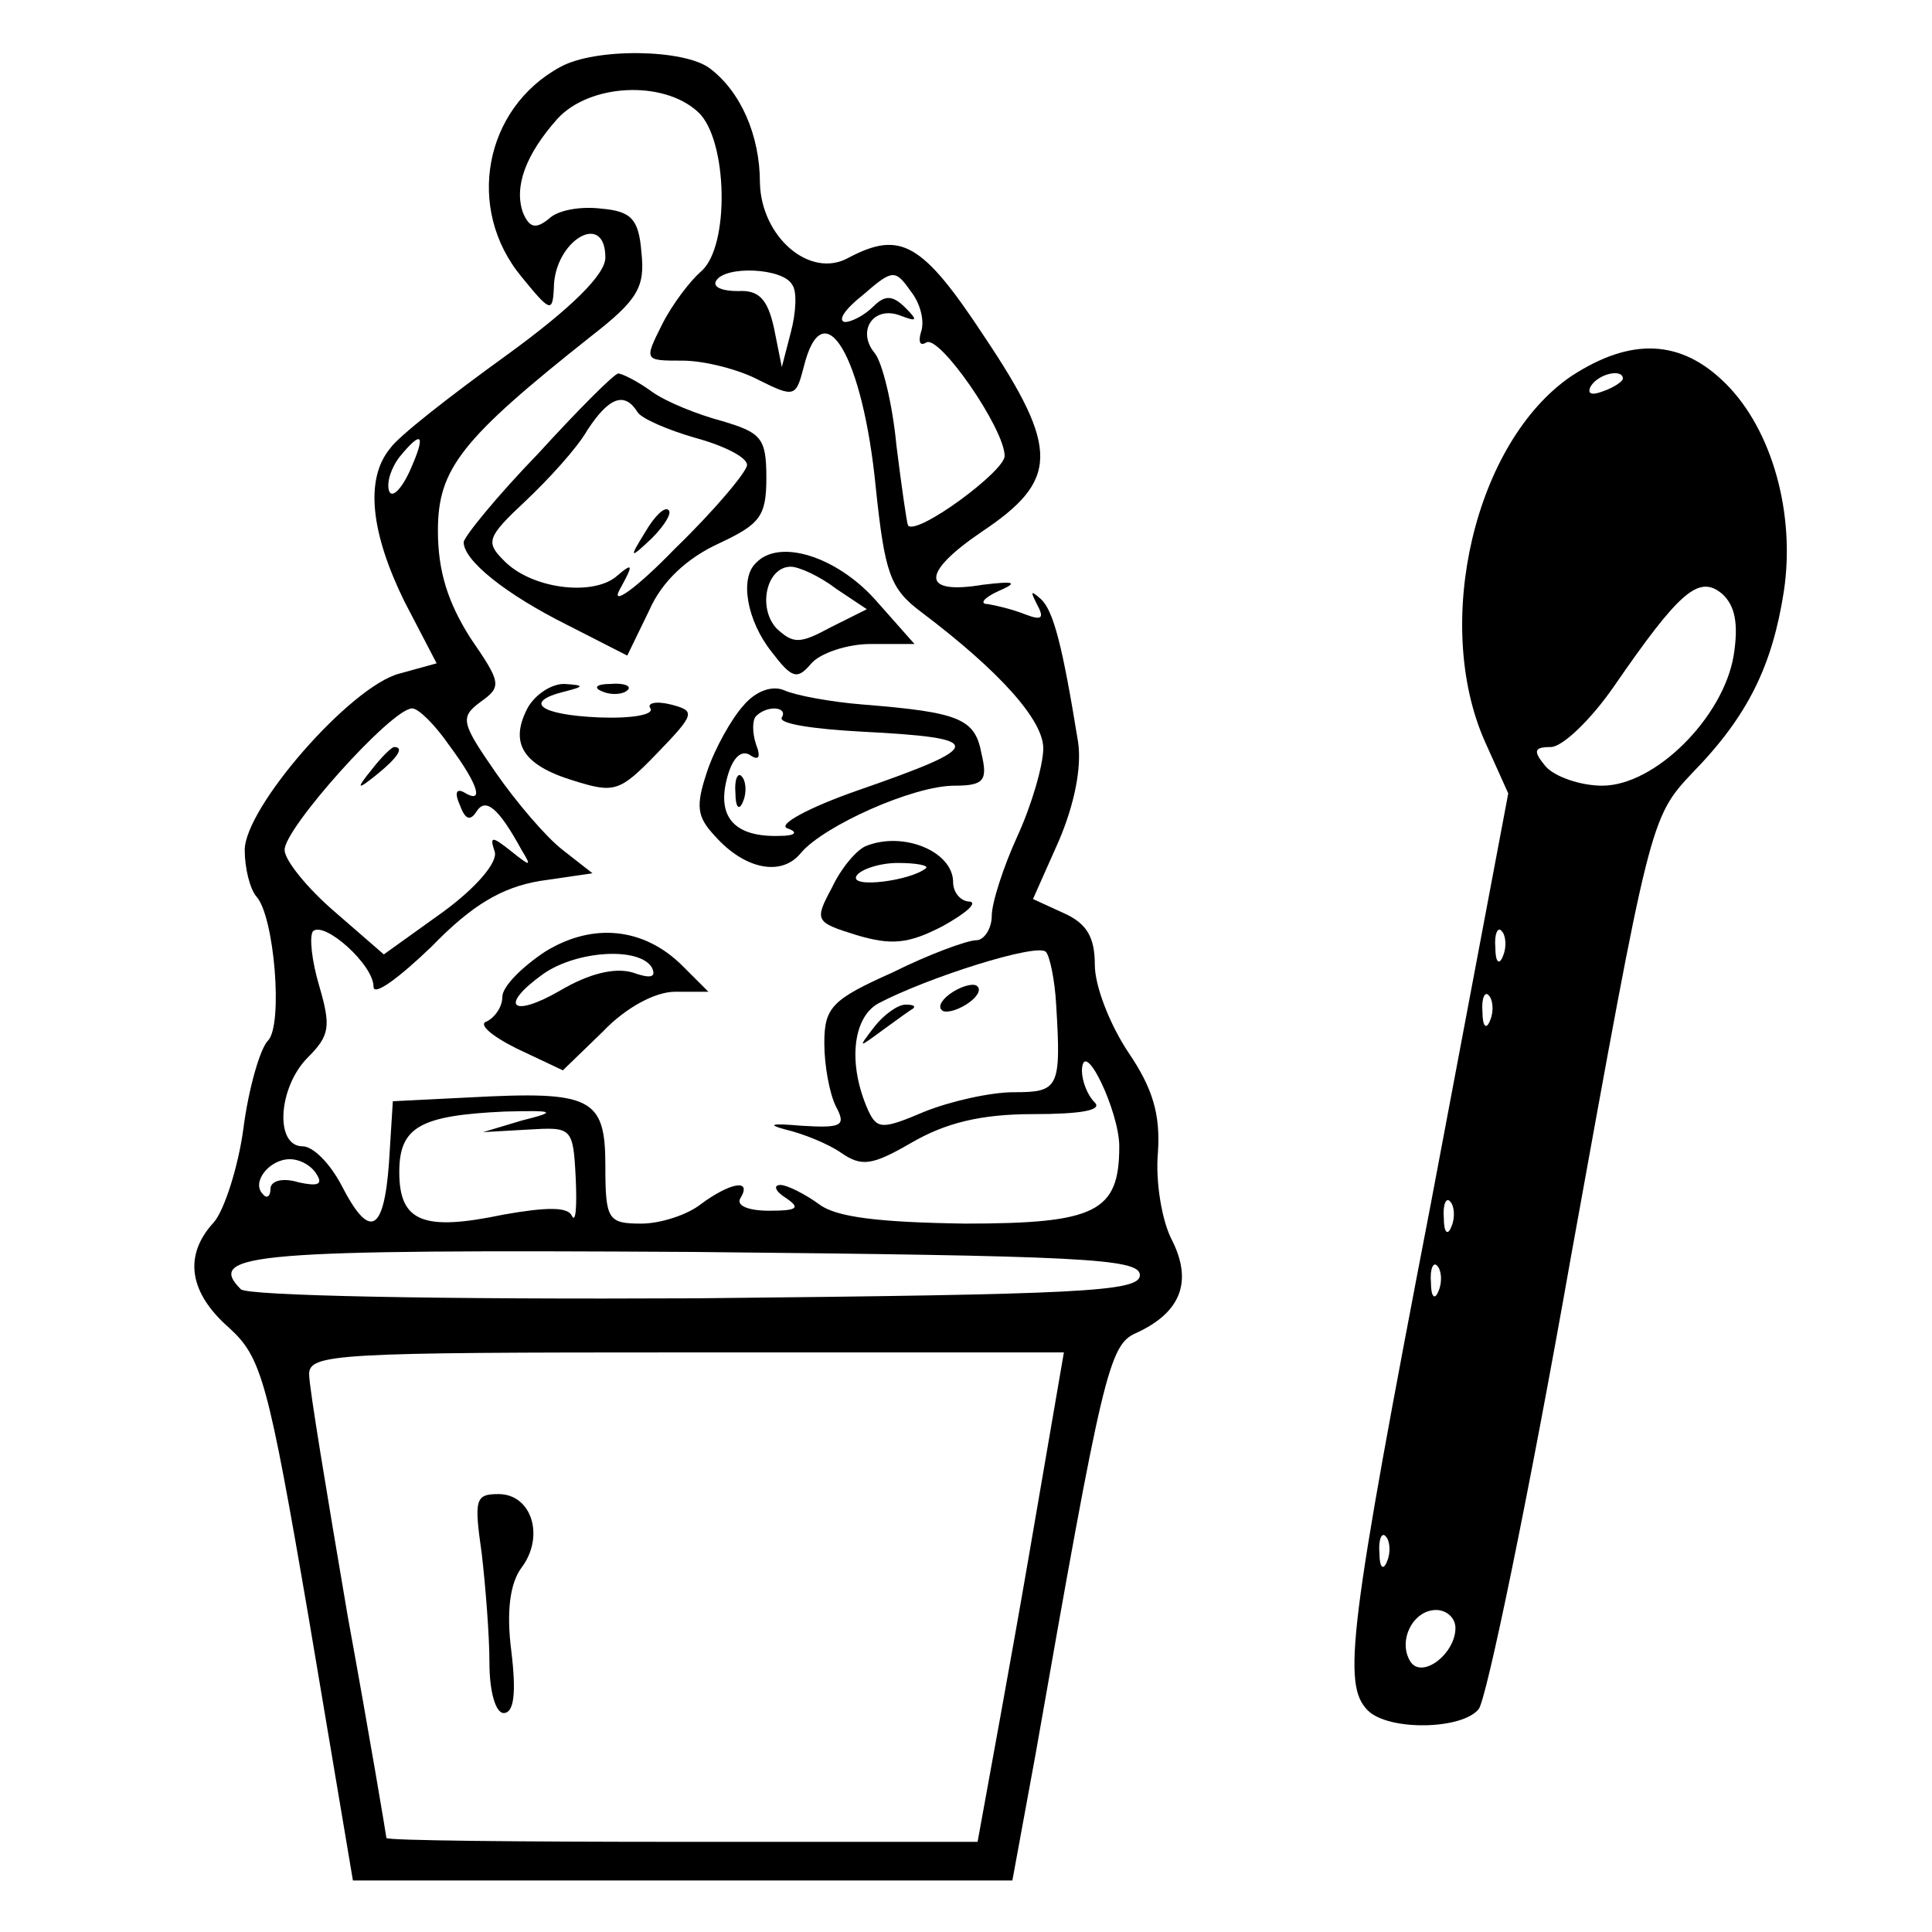 <?xml version="1.0" standalone="no"?>
<!DOCTYPE svg PUBLIC "-//W3C//DTD SVG 20010904//EN"
 "http://www.w3.org/TR/2001/REC-SVG-20010904/DTD/svg10.dtd">
<svg version="1.0" xmlns="http://www.w3.org/2000/svg"
 width="150pt" height="150pt" viewBox="0 0 150 150"
 preserveAspectRatio="xMidYMid meet">
<g transform="translate(0,150) scale(0.1,-0.1)"
fill="#000000" stroke="none">
<path d="M435 1448 c-59 -32 -74 -110 -30 -163 22 -27 24 -28 25 -9 0 37 40
61 40 24 0 -13 -26 -39 -77 -76 -43 -31 -84 -63 -90 -72 -20 -24 -15 -66 11
-119 l25 -48 -29 -8 c-38 -10 -120 -104 -120 -137 0 -14 4 -30 9 -36 14 -15
21 -100 9 -112 -6 -6 -15 -37 -19 -68 -4 -30 -15 -64 -23 -73 -24 -26 -19 -55
12 -82 25 -23 30 -40 62 -227 l34 -202 256 0 256 0 18 98 c52 296 57 318 78
327 35 16 44 40 28 72 -8 15 -13 46 -11 68 2 30 -4 50 -23 78 -14 21 -26 51
-26 68 0 21 -6 32 -24 40 l-24 11 20 45 c12 28 18 57 15 77 -12 74 -19 102
-29 111 -8 7 -8 6 -3 -4 6 -11 4 -13 -9 -8 -10 4 -23 7 -29 8 -7 0 -3 5 8 10
16 7 13 8 -12 5 -48 -8 -48 9 -1 41 60 40 61 64 2 152 -48 73 -65 82 -105 61
-30 -17 -68 16 -69 58 0 37 -15 71 -39 89 -20 15 -89 16 -116 1z m107 -35 c23
-21 25 -105 2 -124 -8 -7 -22 -25 -30 -41 -14 -28 -14 -28 16 -28 17 0 44 -7
59 -15 28 -14 29 -13 35 10 15 61 46 9 56 -94 7 -66 11 -78 35 -96 61 -46 95
-84 95 -106 0 -13 -9 -44 -20 -68 -11 -24 -20 -52 -20 -62 0 -10 -6 -19 -12
-19 -7 0 -37 -11 -65 -25 -47 -21 -53 -27 -53 -55 0 -17 4 -39 9 -49 8 -15 5
-17 -27 -15 -23 2 -27 1 -12 -3 13 -3 33 -11 43 -18 16 -11 24 -10 55 8 26 15
53 22 94 22 37 0 54 3 48 9 -6 6 -10 17 -10 25 1 27 29 -32 29 -59 0 -51 -18
-60 -120 -60 -67 1 -100 5 -113 15 -11 8 -25 15 -30 15 -6 0 -4 -5 4 -10 12
-8 9 -10 -13 -10 -16 0 -26 4 -22 10 9 15 -8 12 -31 -5 -10 -8 -31 -15 -46
-15 -26 0 -28 3 -28 45 0 53 -11 58 -105 53 l-60 -3 -3 -48 c-4 -54 -15 -60
-37 -17 -9 17 -22 30 -30 30 -22 0 -19 46 4 69 17 17 18 24 9 55 -6 20 -8 39
-5 43 9 8 47 -26 47 -43 0 -8 20 7 45 31 32 33 55 46 84 51 l41 6 -23 18 c-13
10 -36 37 -52 60 -27 39 -28 43 -12 55 17 12 16 15 -8 50 -17 27 -25 51 -25
83 0 48 18 71 119 151 36 28 42 38 39 65 -2 26 -8 32 -31 34 -16 2 -34 -1 -41
-8 -10 -8 -15 -7 -20 5 -7 20 2 45 27 73 25 27 82 30 109 5z m73 -134 c4 -5 3
-22 -1 -37 l-7 -27 -6 30 c-5 23 -12 30 -28 29 -12 0 -20 3 -17 8 7 12 52 10
59 -3z m100 -37 c-2 -7 -1 -11 4 -8 10 7 61 -67 61 -88 0 -12 -68 -62 -75 -54
-1 2 -5 30 -9 62 -3 32 -11 65 -17 72 -14 17 -1 37 20 29 13 -5 14 -4 4 6 -10
10 -16 10 -25 1 -7 -7 -17 -12 -22 -12 -6 1 0 10 14 21 23 20 25 20 37 3 8
-10 11 -24 8 -32z m-397 -108 c-7 -15 -14 -21 -16 -15 -2 7 2 18 8 26 18 22
21 18 8 -11z m31 -213 c23 -31 27 -46 11 -36 -6 3 -7 -1 -3 -10 4 -11 8 -13
13 -5 7 11 17 3 35 -30 8 -13 7 -13 -8 -1 -15 12 -17 12 -13 0 3 -8 -14 -28
-40 -47 l-46 -33 -38 33 c-21 18 -39 40 -39 48 -1 16 83 110 99 110 5 0 18
-13 29 -29z m471 -201 c4 -65 2 -68 -33 -68 -18 0 -49 -7 -69 -15 -33 -14 -37
-14 -44 1 -16 36 -12 72 8 83 38 20 123 47 130 40 3 -3 7 -22 8 -41z m-415
-90 l-30 -9 35 2 c34 2 35 2 37 -38 1 -22 0 -35 -3 -29 -3 7 -19 7 -53 1 -62
-13 -81 -6 -81 33 0 35 16 44 82 47 39 1 41 0 13 -7z m-159 -42 c5 -8 0 -9
-14 -6 -13 4 -22 1 -22 -5 0 -6 -3 -8 -6 -4 -9 9 5 27 21 27 8 0 17 -5 21 -12z
m639 -78 c0 -13 -46 -15 -344 -18 -202 -1 -349 2 -354 7 -28 28 10 31 351 29
301 -3 347 -5 347 -18z m-86 -217 c-15 -87 -31 -173 -34 -190 l-6 -33 -229 0
c-127 0 -230 1 -230 3 0 1 -13 79 -30 172 -16 94 -30 178 -30 188 0 16 21 17
293 17 l293 0 -27 -157z"/>
<path d="M418 1148 c-32 -33 -58 -65 -58 -69 0 -14 32 -40 80 -64 l47 -24 17
35 c10 23 30 41 54 52 32 15 37 21 37 51 0 31 -4 35 -34 44 -19 5 -44 15 -55
23 -11 8 -23 14 -26 14 -3 0 -31 -28 -62 -62z m77 32 c3 -5 24 -14 45 -20 22
-6 40 -15 40 -21 0 -5 -25 -35 -56 -65 -30 -31 -50 -45 -43 -32 11 20 11 22
-3 10 -19 -15 -66 -9 -87 13 -14 14 -13 18 17 46 18 17 40 41 48 55 17 26 29
30 39 14z"/>
<path d="M501 1087 c-13 -21 -12 -21 5 -5 10 10 16 20 13 22 -3 3 -11 -5 -18
-17z"/>
<path d="M587 1063 c-13 -12 -7 -45 12 -69 16 -21 20 -22 31 -9 7 8 28 15 46
15 l34 0 -31 35 c-30 33 -74 47 -92 28z m62 -20 l24 -16 -28 -14 c-24 -13 -29
-13 -42 -1 -15 16 -8 48 11 48 6 0 22 -7 35 -17z"/>
<path d="M410 951 c-15 -28 -4 -45 35 -57 32 -10 36 -9 65 21 30 31 30 33 11
38 -12 3 -19 1 -16 -3 3 -5 -15 -8 -40 -7 -46 2 -59 12 -27 20 16 4 16 5 0 6
-10 0 -22 -8 -28 -18z"/>
<path d="M468 963 c7 -3 16 -2 19 1 4 3 -2 6 -13 5 -11 0 -14 -3 -6 -6z"/>
<path d="M577 952 c-9 -10 -22 -33 -28 -51 -9 -27 -8 -35 6 -50 23 -26 52 -32
67 -13 18 21 87 52 119 52 23 0 26 4 21 25 -5 27 -17 32 -92 38 -25 2 -52 7
-61 11 -9 4 -22 0 -32 -12z m30 -9 c-3 -5 25 -9 61 -11 99 -5 98 -11 -3 -46
-37 -13 -61 -26 -54 -29 9 -3 7 -6 -6 -6 -34 -1 -48 14 -41 43 4 17 11 24 18
20 7 -5 9 -2 5 8 -3 9 -3 19 0 22 9 9 25 7 20 -1z"/>
<path d="M571 884 c0 -11 3 -14 6 -6 3 7 2 16 -1 19 -3 4 -6 -2 -5 -13z"/>
<path d="M672 843 c-7 -3 -19 -17 -26 -32 -14 -26 -13 -27 19 -37 27 -8 40 -7
67 7 18 10 27 18 21 19 -7 0 -13 7 -13 15 0 24 -39 40 -68 28z m47 -17 c-12
-10 -60 -16 -54 -6 3 5 18 10 32 10 15 0 24 -2 22 -4z"/>
<path d="M423 761 c-18 -12 -33 -27 -33 -35 0 -8 -6 -16 -12 -19 -7 -2 3 -11
23 -21 l36 -17 31 30 c18 19 41 31 56 31 l26 0 -20 20 c-30 30 -70 34 -107 11z
m83 -12 c4 -8 -1 -9 -15 -4 -14 4 -34 -1 -56 -14 -38 -22 -48 -12 -13 13 26
18 74 21 84 5z"/>
<path d="M289 903 c-13 -16 -12 -17 4 -4 16 13 21 21 13 21 -2 0 -10 -8 -17
-17z"/>
<path d="M740 730 c-8 -5 -12 -11 -9 -14 2 -3 11 -1 19 4 8 5 12 11 9 14 -2 3
-11 1 -19 -4z"/>
<path d="M679 703 c-13 -17 -13 -17 6 -3 11 8 22 16 24 17 2 2 0 3 -6 3 -6 0
-17 -8 -24 -17z"/>
<path d="M374 294 c3 -26 6 -64 6 -85 0 -23 5 -39 11 -39 8 0 10 15 6 48 -4
31 -1 53 8 65 18 24 8 57 -18 57 -18 0 -19 -4 -13 -46z"/>
<path d="M1220 1208 c-75 -51 -108 -192 -67 -284 l18 -40 -60 -318 c-64 -332
-69 -374 -49 -394 16 -16 73 -15 86 1 6 7 39 166 72 353 61 337 61 339 94 374
43 44 62 83 71 141 9 60 -9 125 -45 161 -35 35 -74 36 -120 6z m40 -2 c0 -2
-7 -7 -16 -10 -8 -3 -12 -2 -9 4 6 10 25 14 25 6z m86 -215 c-8 -48 -61 -101
-102 -101 -17 0 -37 7 -44 15 -10 12 -9 15 4 15 9 0 31 21 49 47 51 74 66 87
84 72 10 -9 13 -23 9 -48z m-179 -233 c-3 -8 -6 -5 -6 6 -1 11 2 17 5 13 3 -3
4 -12 1 -19z m-10 -50 c-3 -8 -6 -5 -6 6 -1 11 2 17 5 13 3 -3 4 -12 1 -19z
m-30 -160 c-3 -8 -6 -5 -6 6 -1 11 2 17 5 13 3 -3 4 -12 1 -19z m-10 -50 c-3
-8 -6 -5 -6 6 -1 11 2 17 5 13 3 -3 4 -12 1 -19z m-40 -210 c-3 -8 -6 -5 -6 6
-1 11 2 17 5 13 3 -3 4 -12 1 -19z m53 -52 c0 -20 -26 -40 -35 -26 -10 16 2
40 20 40 8 0 15 -6 15 -14z"/>
</g>
</svg>
